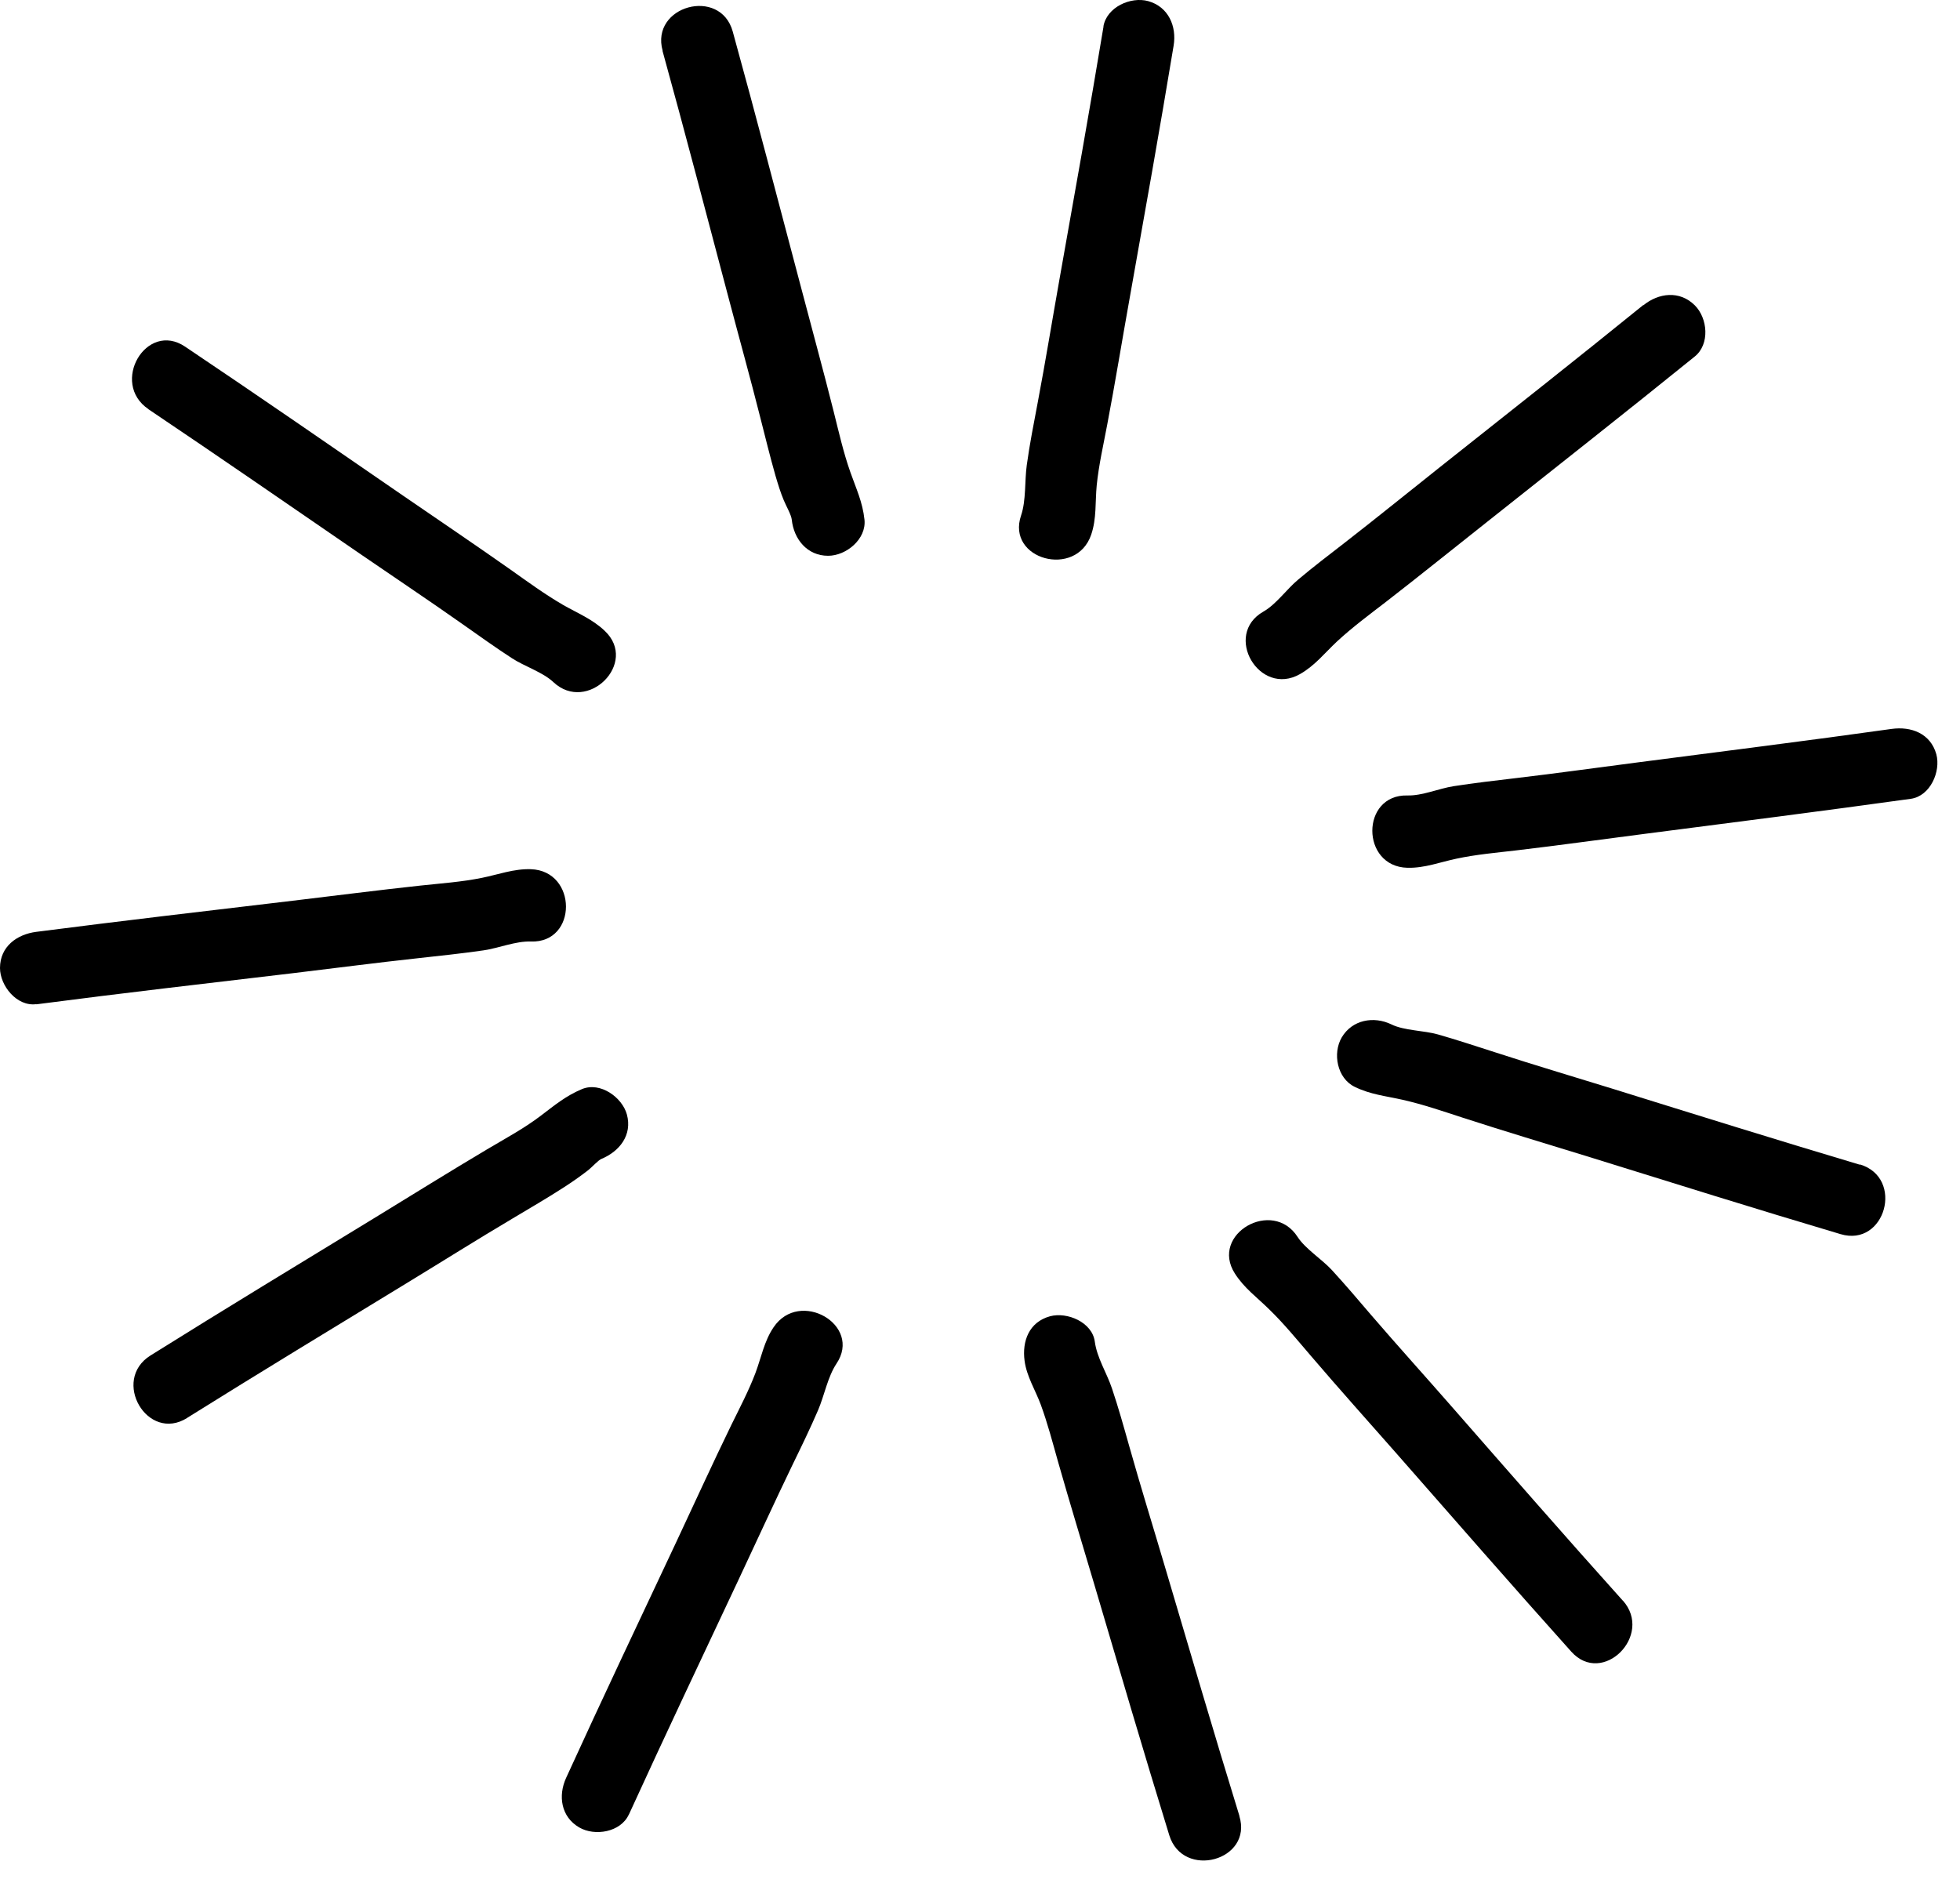 <svg width="51" height="49" viewBox="0 0 51 49" fill="none" xmlns="http://www.w3.org/2000/svg">
<path d="M17.238 1.32C17.832 3.466 18.392 5.622 18.964 7.775C19.236 8.806 19.524 9.838 19.785 10.873C19.913 11.373 20.035 11.878 20.178 12.378C20.243 12.597 20.307 12.811 20.394 13.018C20.451 13.157 20.591 13.402 20.602 13.523C20.655 14.027 21 14.463 21.548 14.463C22.017 14.463 22.547 14.031 22.494 13.523C22.445 13.063 22.278 12.717 22.127 12.288C21.945 11.772 21.824 11.234 21.692 10.707C21.419 9.619 21.121 8.539 20.837 7.455C20.25 5.242 19.675 3.025 19.066 0.82C18.744 -0.347 16.917 0.15 17.242 1.32H17.238Z" fill="black"/>
<path d="M28.715 0.684C28.351 2.882 27.958 5.073 27.568 7.267C27.379 8.332 27.205 9.401 27.004 10.463C26.902 11.008 26.792 11.554 26.717 12.104C26.66 12.514 26.702 13.022 26.569 13.413C26.176 14.561 28.003 15.058 28.393 13.914C28.537 13.496 28.495 13.059 28.537 12.63C28.59 12.104 28.711 11.577 28.809 11.057C29.017 9.966 29.195 8.867 29.392 7.771C29.782 5.577 30.175 3.387 30.538 1.189C30.622 0.688 30.406 0.176 29.876 0.029C29.422 -0.095 28.798 0.184 28.711 0.688L28.715 0.684Z" fill="black"/>
<path d="M42.76 7.937C41.023 9.345 39.271 10.726 37.519 12.115C36.679 12.781 35.85 13.455 35.003 14.113C34.59 14.433 34.178 14.746 33.781 15.081C33.482 15.329 33.206 15.728 32.873 15.916C31.817 16.518 32.767 18.144 33.826 17.542C34.212 17.324 34.473 16.989 34.787 16.695C35.188 16.323 35.631 15.995 36.066 15.66C36.955 14.972 37.829 14.264 38.711 13.568C40.508 12.141 42.313 10.722 44.099 9.277C44.496 8.957 44.436 8.28 44.099 7.945C43.705 7.553 43.157 7.621 42.76 7.945V7.937Z" fill="black"/>
<path d="M4.873 36.895C6.769 35.71 8.68 34.551 10.587 33.388C11.502 32.831 12.411 32.258 13.33 31.713C13.776 31.445 14.227 31.186 14.662 30.904C14.885 30.761 15.101 30.61 15.309 30.448C15.403 30.373 15.566 30.192 15.649 30.158C16.119 29.963 16.459 29.537 16.311 28.999C16.19 28.559 15.623 28.145 15.146 28.34C14.722 28.517 14.431 28.762 14.068 29.037C13.633 29.368 13.141 29.631 12.672 29.91C11.703 30.486 10.749 31.08 9.788 31.668C7.828 32.864 5.865 34.054 3.916 35.273C2.887 35.917 3.837 37.547 4.87 36.899L4.873 36.895Z" fill="black"/>
<path d="M0.946 26.135C3.167 25.845 5.388 25.589 7.613 25.326C8.691 25.198 9.769 25.055 10.852 24.938C11.431 24.874 12.006 24.814 12.581 24.731C12.974 24.674 13.421 24.486 13.814 24.501C15.033 24.543 15.029 22.661 13.814 22.619C13.372 22.604 12.963 22.759 12.535 22.845C12.013 22.951 11.472 22.988 10.942 23.045C9.83 23.165 8.721 23.308 7.613 23.44C5.392 23.703 3.167 23.963 0.946 24.249C0.439 24.313 0 24.633 0 25.19C0 25.649 0.435 26.199 0.946 26.131V26.135Z" fill="black"/>
<path d="M3.859 10.647C5.713 11.893 7.552 13.165 9.395 14.43C10.277 15.036 11.169 15.63 12.043 16.247C12.467 16.545 12.891 16.85 13.326 17.132C13.644 17.339 14.132 17.497 14.397 17.749C15.282 18.581 16.622 17.252 15.736 16.417C15.411 16.108 15.029 15.958 14.647 15.739C14.174 15.464 13.727 15.137 13.281 14.821C12.361 14.174 11.431 13.545 10.504 12.909C8.612 11.607 6.724 10.301 4.817 9.021C3.806 8.34 2.857 9.969 3.863 10.647H3.859Z" fill="black"/>
<path d="M42.226 41.653C40.735 39.993 39.267 38.31 37.799 36.632C37.095 35.826 36.376 35.032 35.68 34.223C35.343 33.828 35.007 33.433 34.655 33.049C34.398 32.77 33.966 32.499 33.766 32.191C33.115 31.171 31.477 32.115 32.131 33.139C32.373 33.519 32.703 33.756 33.017 34.065C33.41 34.445 33.758 34.874 34.114 35.288C34.844 36.143 35.593 36.978 36.335 37.821C37.848 39.545 39.354 41.273 40.886 42.981C41.7 43.888 43.032 42.552 42.226 41.649V41.653Z" fill="black"/>
<path d="M32.252 47.261C31.586 45.1 30.954 42.936 30.311 40.768C30.001 39.718 29.675 38.672 29.38 37.622C29.24 37.125 29.1 36.624 28.934 36.131C28.798 35.725 28.544 35.337 28.487 34.912C28.419 34.407 27.768 34.133 27.322 34.253C26.773 34.404 26.592 34.904 26.66 35.412C26.713 35.815 26.94 36.173 27.08 36.549C27.258 37.035 27.39 37.539 27.53 38.036C27.837 39.116 28.166 40.189 28.484 41.265C29.123 43.429 29.759 45.597 30.425 47.758C30.78 48.913 32.608 48.42 32.248 47.257L32.252 47.261Z" fill="black"/>
<path d="M16.364 47.219C17.303 45.164 18.271 43.121 19.232 41.077C19.698 40.087 20.152 39.09 20.629 38.103C20.856 37.637 21.083 37.17 21.287 36.696C21.45 36.316 21.537 35.83 21.764 35.488C22.445 34.479 20.806 33.534 20.129 34.539C19.883 34.901 19.808 35.33 19.656 35.732C19.482 36.191 19.248 36.636 19.032 37.076C18.54 38.088 18.075 39.108 17.598 40.125C16.637 42.168 15.668 44.212 14.73 46.267C14.518 46.73 14.597 47.279 15.07 47.554C15.475 47.791 16.153 47.682 16.364 47.215V47.219Z" fill="black"/>
<path d="M49.218 18.969C47.024 19.277 44.825 19.552 42.627 19.838C41.568 19.974 40.508 20.124 39.449 20.248C38.904 20.312 38.363 20.376 37.822 20.459C37.44 20.519 37.005 20.711 36.622 20.7C35.404 20.67 35.404 22.552 36.622 22.582C37.069 22.593 37.47 22.435 37.898 22.345C38.408 22.236 38.934 22.19 39.449 22.13C40.573 21.998 41.693 21.84 42.812 21.697C45.117 21.4 47.421 21.106 49.721 20.787C50.228 20.715 50.505 20.075 50.384 19.627C50.232 19.085 49.729 18.897 49.218 18.969Z" fill="black"/>
<path d="M48.394 30.309C46.248 29.669 44.114 29.003 41.976 28.337C40.951 28.02 39.922 27.716 38.904 27.384C38.408 27.226 37.916 27.061 37.413 26.918C37.057 26.816 36.532 26.82 36.206 26.658C35.748 26.436 35.185 26.534 34.912 26.997C34.67 27.411 34.791 28.062 35.253 28.284C35.661 28.483 36.059 28.521 36.494 28.619C37.027 28.739 37.553 28.92 38.072 29.089C39.142 29.436 40.221 29.759 41.295 30.09C43.49 30.772 45.684 31.46 47.89 32.115C49.059 32.465 49.559 30.648 48.394 30.301V30.309Z" fill="black"/>
</svg>
